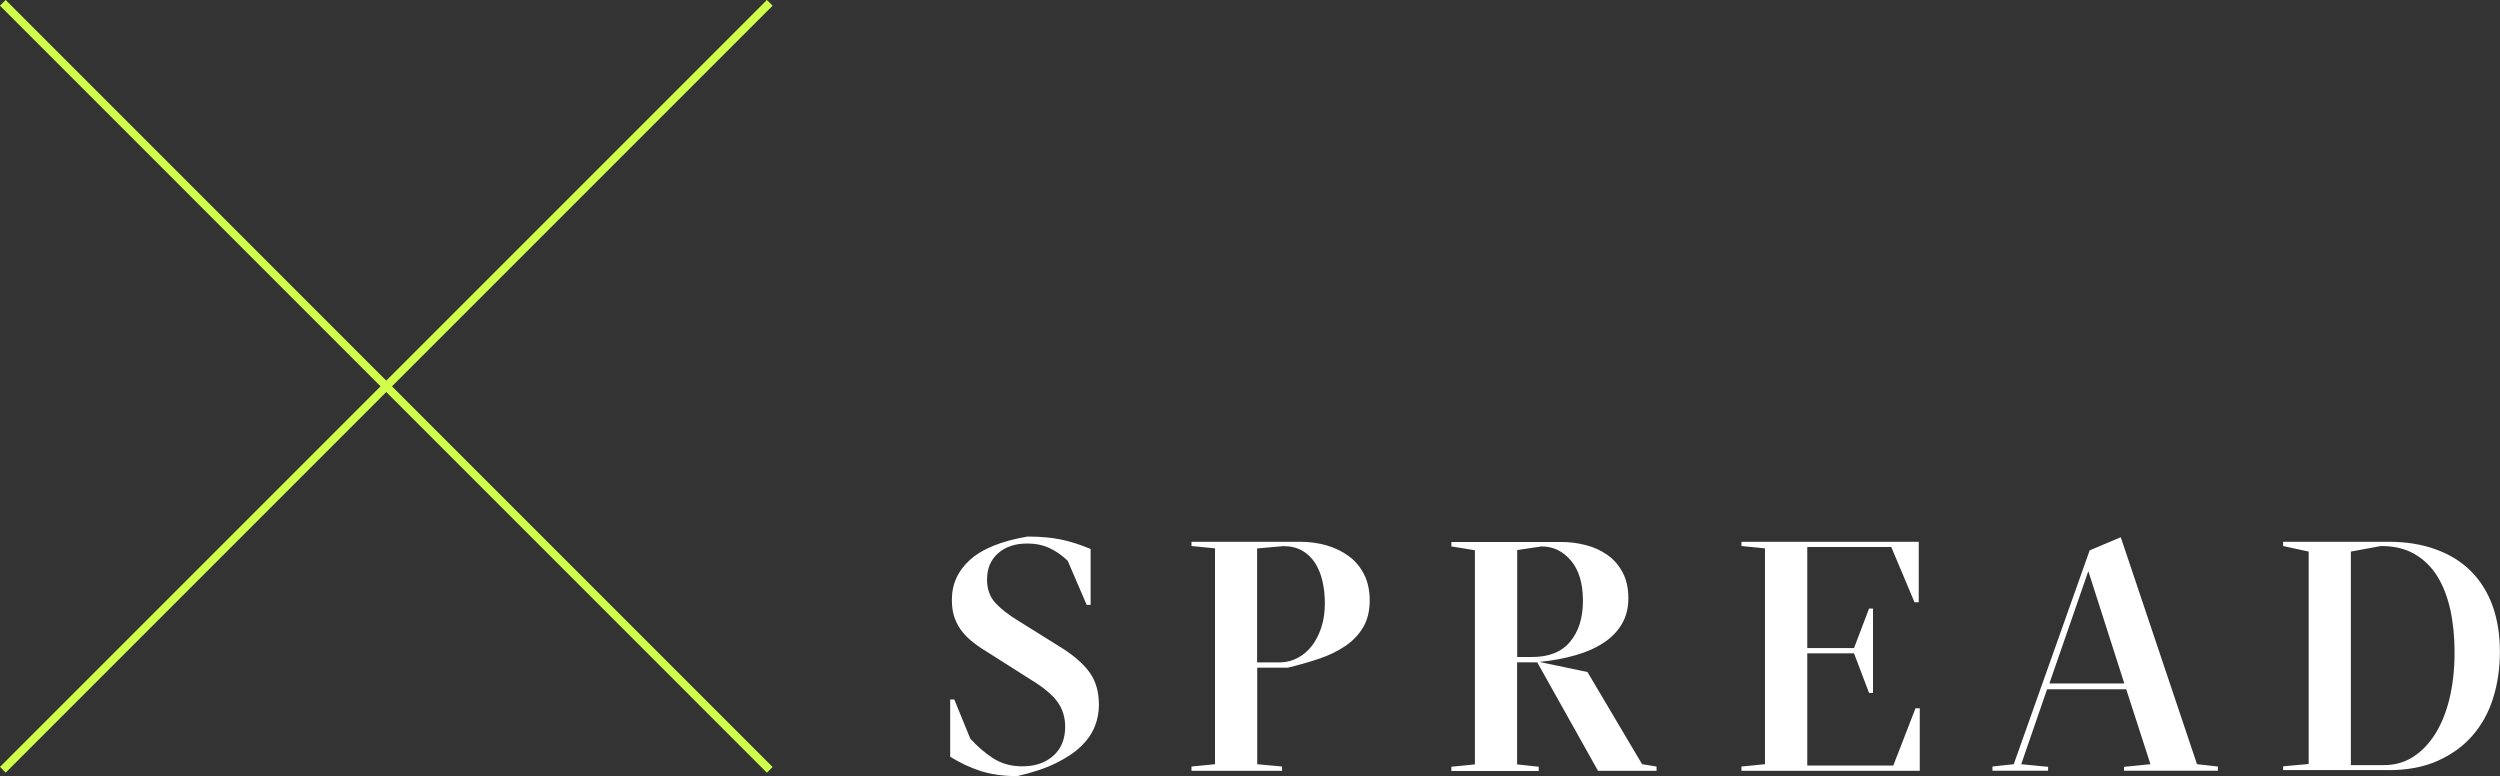 <?xml version="1.0" encoding="UTF-8"?>
<svg id="Ebene_1" xmlns="http://www.w3.org/2000/svg" version="1.1" viewBox="0 0 247.61 76.86">
  <rect x="0" y="0" width="247.61" height="76.86" fill="#333333" stroke="none"/>
  <!-- Generator: Adobe Illustrator 29.0.0, SVG Export Plug-In . SVG Version: 2.1.0 Build 186)  -->
  <defs>
    <style>
      .st0 {
        fill: none;
        stroke: #cfff4a;
        stroke-width: .8px;
      }

      .st1 {
        fill: #fff;
      }
    </style>
  </defs>
  <path class="st0" d="M76.24,76.25L.28.28M76.24.28L.28,76.24"/>
  <path class="st1" d="M236.56,76.28c1.88,0,3.51-.31,4.89-.93,1.38-.62,2.53-1.45,3.43-2.49.91-1.04,1.59-2.27,2.04-3.69.45-1.42.68-2.96.68-4.63s-.25-3.24-.74-4.58c-.5-1.34-1.21-2.48-2.15-3.41-.94-.93-2.1-1.65-3.47-2.14-1.37-.5-2.92-.75-4.65-.75h-10.46v.42l2.53.55v21.04l-2.53.23v.37h10.43ZM232.84,75.79v-21.16l2.98-.55c1.3,0,2.4.26,3.32.79.92.53,1.67,1.26,2.25,2.19.58.93,1.01,2.04,1.3,3.33.28,1.29.42,2.69.42,4.22,0,1.67-.17,3.2-.5,4.57-.33,1.37-.81,2.55-1.43,3.53-.62.98-1.35,1.73-2.2,2.27-.85.54-1.81.8-2.87.8h-3.27ZM206.84,56.58l3.56,11.11h-7.42l3.85-11.11ZM210.05,53.21l-3.08,1.3-7.52,21.18-2.11.23v.42h5.51v-.39l-2.66-.26,2.56-7.42h7.84l2.4,7.42-2.62.26v.39h9.3v-.42l-2.07-.23-7.55-22.48ZM172.49,76.34h17.65v-6.19h-.42l-2.2,5.67h-8.52v-11.11h4.63l1.49,3.92h.39v-8.36h-.39l-1.49,3.92h-4.63v-10.01h8.32l2.3,5.47h.42v-5.99h-17.56v.42l2.33.23v21.38l-2.33.23v.42ZM150.27,54.48l2.4-.36c1.17,0,2.14.47,2.93,1.41.79.94,1.18,2.26,1.18,3.97s-.42,3.03-1.26,4.05c-.84,1.02-2.1,1.52-3.76,1.52h-1.49v-10.59ZM152.25,65.59l6.02,10.75h5.8v-.42l-1.43-.23-5.41-9.13-4.76-1c1.3-.13,2.48-.35,3.56-.66,1.08-.31,2.01-.72,2.79-1.23.78-.51,1.38-1.13,1.81-1.86.43-.73.65-1.59.65-2.56s-.19-1.85-.57-2.56c-.38-.71-.88-1.29-1.51-1.73-.63-.44-1.34-.77-2.14-.97-.8-.21-1.62-.31-2.46-.31h-10.85v.44l2.33.38v21.21l-2.33.23v.42h8.65v-.42l-2.14-.23v-10.11h1.98ZM127.5,66.14c1.1-.26,2.14-.56,3.13-.89.98-.33,1.85-.75,2.59-1.25.74-.5,1.34-1.11,1.78-1.85.44-.73.66-1.63.66-2.69,0-.97-.18-1.82-.55-2.56-.37-.73-.87-1.34-1.51-1.81-.64-.47-1.37-.83-2.2-1.07-.83-.24-1.71-.36-2.64-.36h-10.75v.42l2.33.23v21.38l-2.33.23v.42h8.97v-.42l-2.46-.23v-9.56h2.98ZM124.52,54.32l2.59-.23c.71,0,1.33.15,1.85.44.52.29.94.7,1.28,1.21.33.52.58,1.12.74,1.81.16.69.24,1.43.24,2.2,0,.86-.11,1.65-.34,2.36-.23.71-.54,1.33-.94,1.85-.4.52-.87.92-1.43,1.21-.55.29-1.16.44-1.83.44h-2.17v-11.3ZM94.53,69.28h-.42v5.67c1.01.63,2.04,1.1,3.06,1.43,1.03.32,2.22.49,3.58.49,1.51-.35,2.79-.77,3.82-1.28,1.04-.51,1.87-1.06,2.49-1.67.63-.6,1.08-1.25,1.36-1.94.28-.69.42-1.41.42-2.17,0-1.3-.31-2.37-.94-3.24-.63-.86-1.61-1.71-2.95-2.53l-4.05-2.53c-.97-.58-1.74-1.18-2.3-1.78-.56-.6-.84-1.38-.84-2.33,0-1.1.37-1.97,1.1-2.61.73-.64,1.69-.96,2.88-.96.82,0,1.55.15,2.2.45.65.3,1.25.72,1.81,1.26l1.88,4.37h.39v-5.54c-1.04-.43-2.02-.75-2.96-.94-.94-.19-2.04-.29-3.29-.29-2.61.45-4.52,1.23-5.72,2.33-1.2,1.1-1.79,2.43-1.77,3.98,0,.67.09,1.26.28,1.77.18.51.44.96.76,1.36.32.4.71.77,1.17,1.12.45.35.95.68,1.49,1l4.08,2.59c1.25.76,2.14,1.49,2.66,2.2.52.71.78,1.54.78,2.49,0,1.21-.39,2.17-1.17,2.87-.78.7-1.8,1.05-3.08,1.05-1.1,0-2.07-.27-2.9-.81-.83-.54-1.58-1.19-2.25-1.94l-1.59-3.89Z"/>
</svg>